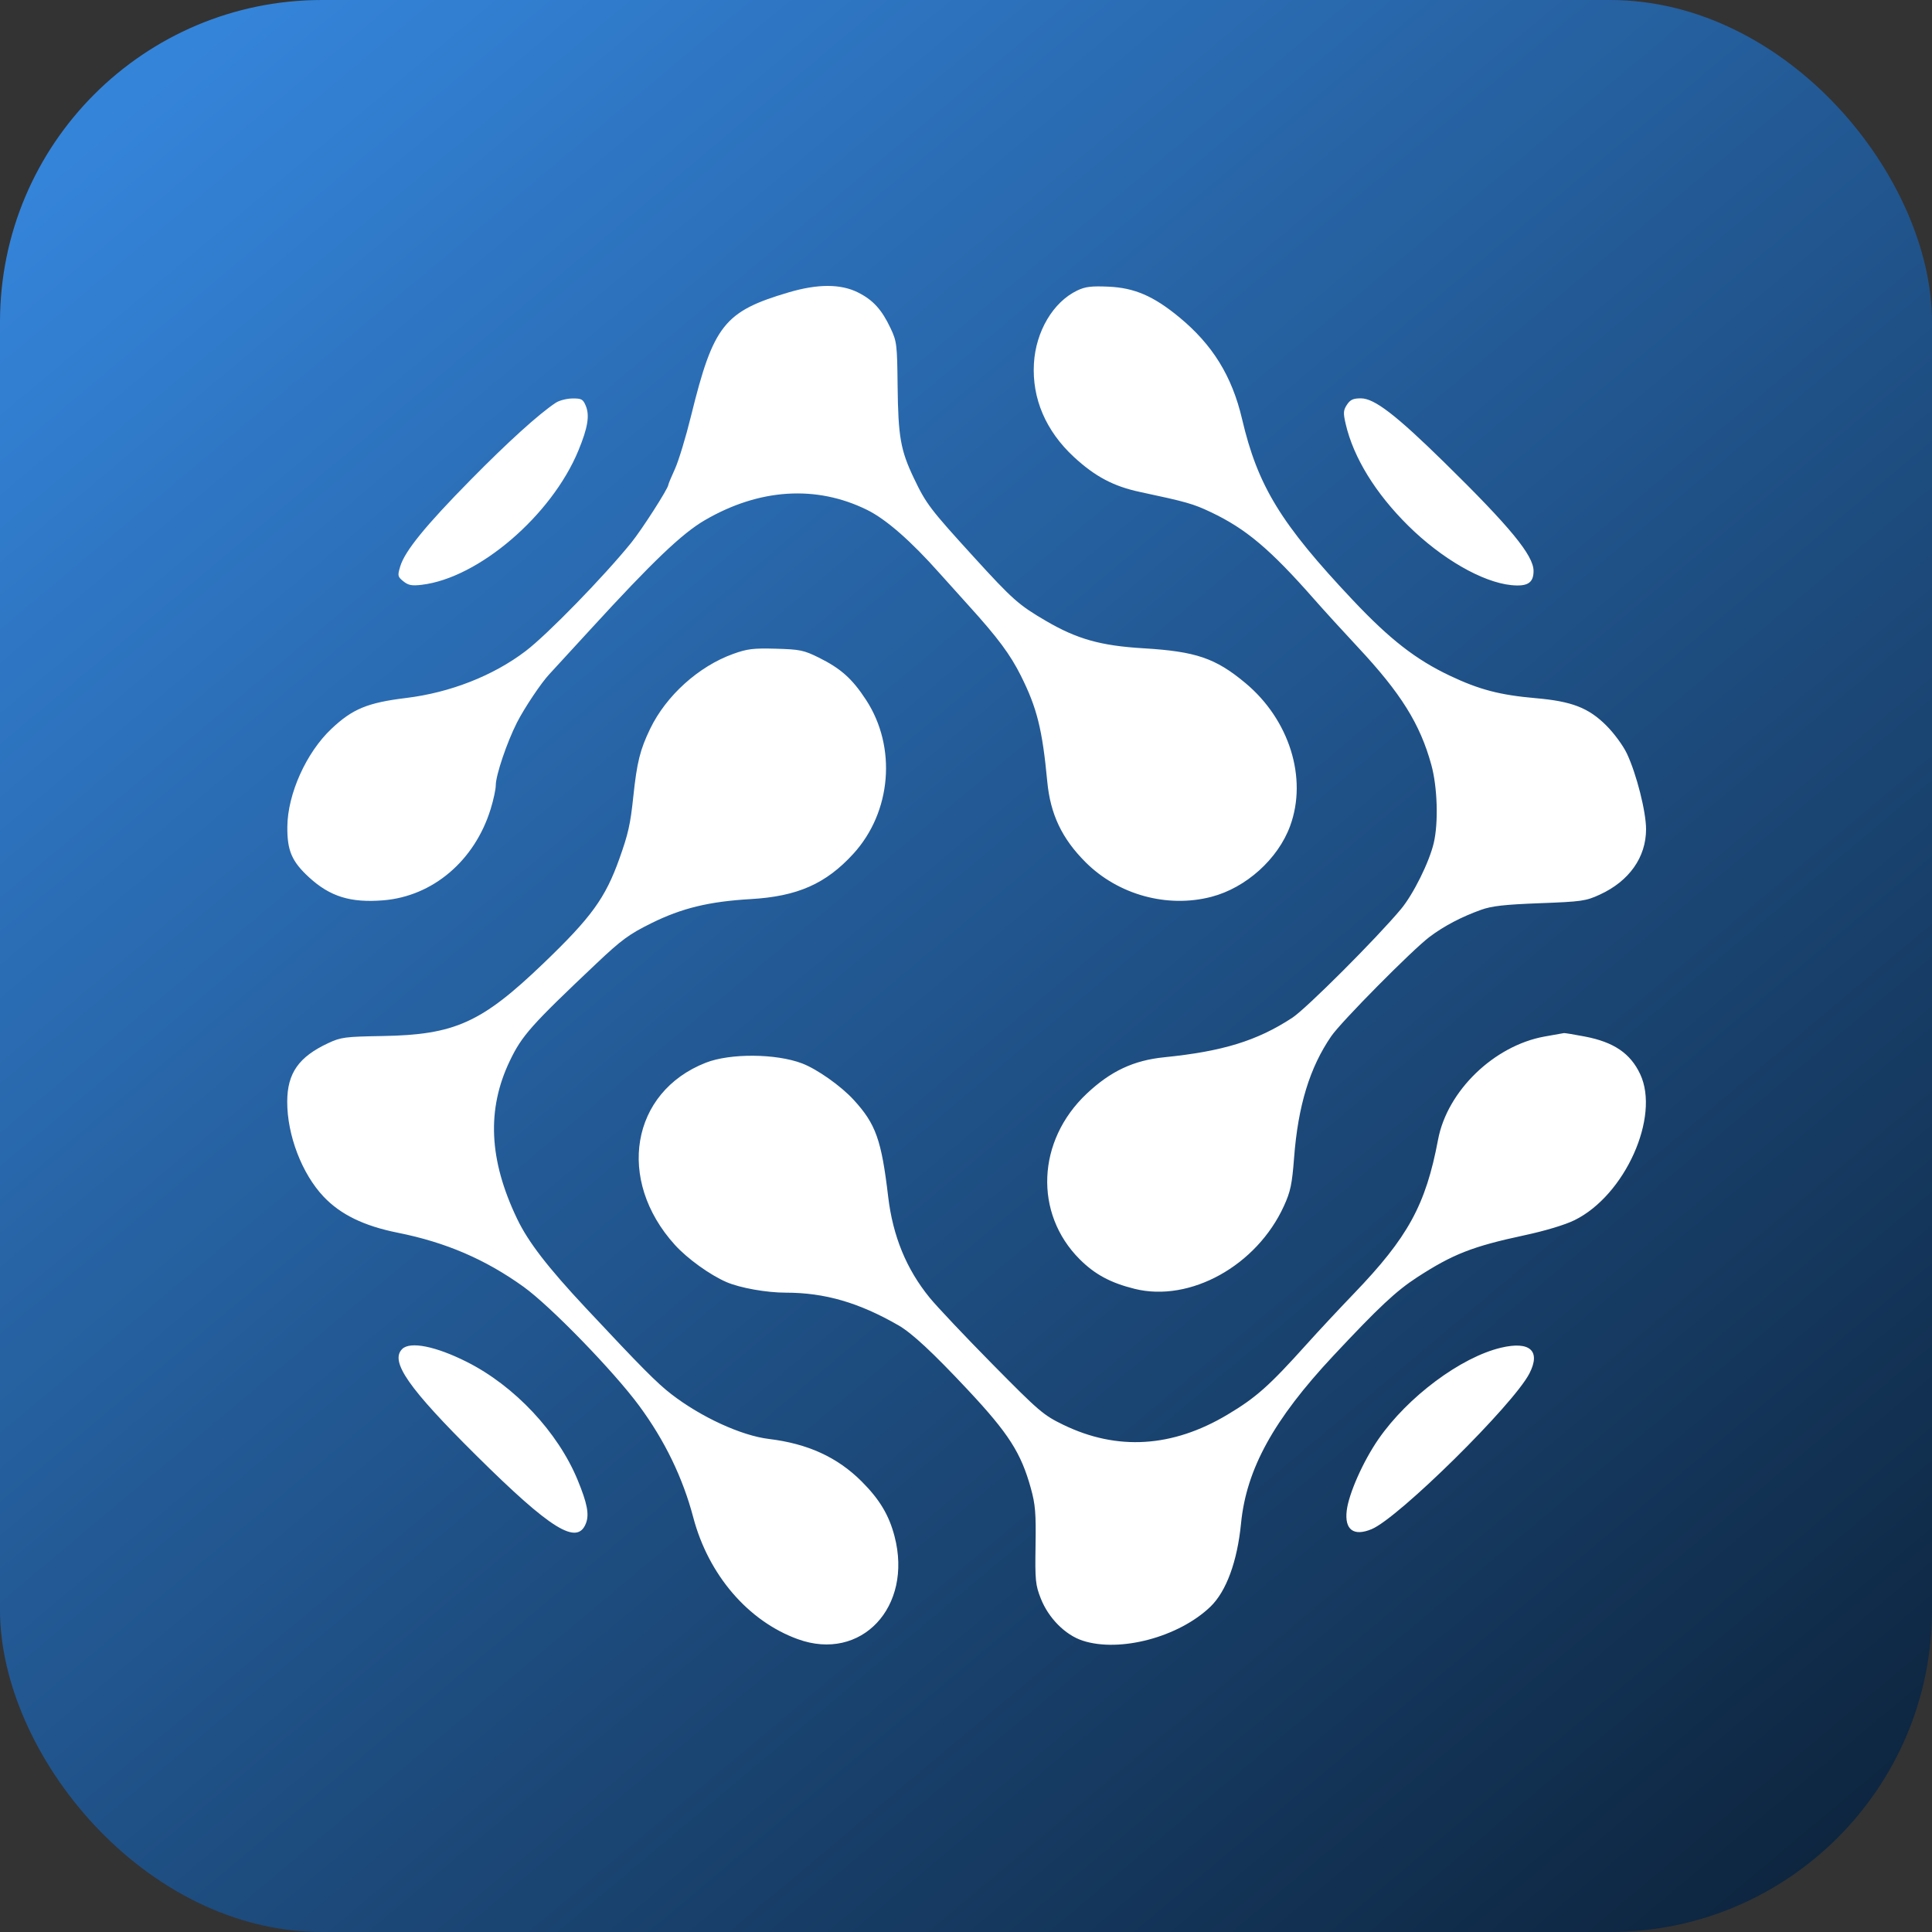 <?xml version="1.0" encoding="UTF-8"?> <svg xmlns="http://www.w3.org/2000/svg" width="1500" height="1500" viewBox="0 0 1500 1500" fill="none"><rect x="0" y="0" width="1500" height="1500" fill="#333333" stroke="none"/><rect width="1500" height="1500" rx="250" fill="url(#paint0_linear_231_55)"></rect><path fill-rule="evenodd" clip-rule="evenodd" d="M612.324 226.996C562.294 241.769 553.868 252.427 536.546 322.846C532.478 339.381 526.838 357.954 524.013 364.119C521.188 370.283 518.875 375.836 518.875 376.456C518.875 379.139 498.495 410.96 490.214 421.207C468.977 447.486 425.108 492.531 408.207 505.413C383.043 524.593 349.642 537.72 315.356 541.905C285.348 545.569 273.691 550.385 257.261 565.907C237.735 584.355 223.315 616.419 223.088 641.897C222.925 660.374 226.538 668.811 239.876 681.094C256.172 696.098 272.145 701.061 297.539 699.009C336.015 695.9 368.528 668.284 380.929 628.177C383.119 621.097 384.909 612.806 384.909 609.751C384.909 601.954 393.516 576.452 401.363 560.998C407.114 549.673 420.343 529.917 426.555 523.379C427.675 522.2 442.102 506.49 458.613 488.468C506.723 435.963 529.445 414.256 547.078 403.961C589.408 379.245 633.788 376.412 673.248 395.904C687.996 403.187 707.235 420.013 729.534 445.129C733.806 449.939 744.15 461.437 752.524 470.678C774.669 495.122 784.369 508.171 792.571 524.556C805.121 549.626 809.252 566.172 813.087 606.712C815.496 632.174 824.464 651.078 842.847 669.442C868.163 694.731 906.25 705.206 940.492 696.296C967.408 689.293 992.275 666.909 1001.67 641.222C1015.26 604.105 1001.08 558.822 966.978 530.353C943.744 510.96 928.549 505.776 887.767 503.332C854.574 501.342 836.298 496.21 812.097 482.081C790.944 469.732 786.22 465.548 756.029 432.429C722.108 395.219 719.042 391.189 709.569 371.334C699.166 349.534 697.337 339.113 696.897 299.192C696.549 267.52 696.244 265.03 691.499 254.964C684.587 240.303 677.811 232.867 666.006 226.992C652.635 220.335 634.879 220.335 612.324 226.996ZM836.32 225.566C817.673 234.502 804.183 257.268 802.735 282.243C801.162 309.382 811.967 334.617 833.805 354.815C850.145 369.928 864.561 377.58 884.858 381.909C921.222 389.667 926.326 391.117 940.02 397.601C967.371 410.547 986.173 426.395 1020.46 465.401C1027.96 473.935 1043.17 490.619 1054.26 502.477C1087.69 538.243 1102.57 562.086 1111.29 593.845C1116.03 611.087 1116.88 638.718 1113.16 654.503C1109.65 669.444 1097.25 694.403 1087.64 705.901C1068.63 728.655 1014.13 783.138 1003.29 790.223C976.016 808.06 949.382 816.274 903.96 820.854C880.078 823.262 862.305 831.608 843.674 849.167C805.014 885.598 802.651 942.106 838.298 977.721C850.042 989.455 862.245 996.019 880.931 1000.66C924.006 1011.34 975.71 982.653 996.832 936.34C1001.96 925.102 1003.14 919.499 1004.72 898.882C1007.83 858.389 1016.86 828.852 1033.6 804.476C1041.32 793.235 1096.47 737.517 1109.91 727.385C1121.01 719.014 1134.73 711.806 1149.84 706.403C1158.25 703.393 1168.07 702.283 1195.51 701.25C1228.1 700.018 1231.24 699.568 1242.1 694.57C1264.91 684.081 1277.97 665.613 1278 643.836C1278.02 630.236 1270.58 600.874 1263.12 585.071C1260.2 578.882 1253.14 569.274 1247.09 563.247C1233.29 549.506 1220.41 544.514 1192.44 542.072C1164.5 539.634 1148.53 535.458 1125.61 524.585C1099.16 512.039 1079.02 496.344 1050.31 465.905C994.403 406.624 976.537 377.409 964.326 325.306C956.535 292.053 941.457 267.629 915.535 246.271C895.601 229.845 880.789 223.454 860.589 222.568C847.264 221.984 842.591 222.56 836.32 225.566ZM431.505 312.691C418.336 321.423 394.461 343.046 365.351 372.603C330.262 408.232 314.308 427.852 310.732 439.78C308.571 446.983 308.73 447.732 313.166 451.322C317.007 454.429 319.729 454.945 327.439 454.034C371.518 448.818 428.259 400.192 449.059 349.81C456.359 332.123 457.932 322.633 454.814 315.11C452.661 309.919 451.5 309.282 444.376 309.371C439.967 309.427 434.175 310.922 431.505 312.691ZM1045.75 314.243C1042.93 318.539 1042.8 320.564 1044.78 329.132C1050.8 355.178 1067.92 383.031 1093.37 408.191C1119.29 433.806 1150.99 452.071 1173.38 454.288C1185.97 455.535 1190.65 452.561 1190.65 443.318C1190.65 431.219 1172.62 409.281 1121.33 358.974C1083.72 322.086 1067.03 309.27 1056.6 309.27C1050.6 309.27 1048.33 310.307 1045.75 314.243ZM569.136 507.727C542.376 517.382 517.215 540.09 504.797 565.796C496.934 582.074 494.499 591.88 491.678 618.622C489.418 640.062 487.791 647.32 480.916 666.61C469.991 697.264 459.167 712.196 422.004 747.866C373.844 794.09 353.176 803.421 296.838 804.375C267.866 804.864 264.697 805.279 254.825 809.884C231.943 820.553 223.076 833.191 223.001 855.243C222.911 881.273 234.386 911.275 251.237 929.076C264.42 942.998 282.579 951.833 308.833 957.089C346.178 964.567 376.791 977.727 406.509 999.075C427.316 1014.02 476.532 1064.68 496.251 1091.45C516.146 1118.45 530.098 1147.25 538.264 1178.17C550.041 1222.76 580.889 1258.68 619.409 1272.64C668.616 1290.49 708.845 1247.72 694.522 1192.79C690.223 1176.3 682.896 1164.09 668.946 1150.15C650.14 1131.37 627.168 1120.86 596.912 1117.19C575.555 1114.61 544.236 1100.22 521.229 1082.43C509.95 1073.71 498.101 1061.77 454.804 1015.5C425.232 983.895 410.133 964.306 401.542 946.4C379.554 900.579 377.741 861.349 395.865 823.561C405.248 803.997 412.386 795.975 462.937 748.174C482.563 729.619 488.344 725.371 505.652 716.797C529.327 705.067 550.538 699.921 582.947 698.046C619.11 695.953 641.189 686.209 662.465 662.956C692.192 630.463 696.374 580.075 672.39 543.373C661.591 526.849 652.81 519.017 635.444 510.429C624.102 504.82 620.937 504.17 602.438 503.66C584.846 503.173 580.176 503.743 569.136 507.727ZM1199.13 804.769C1159.91 811.877 1123.64 847 1116.52 884.753C1106.94 935.556 1093.23 960.613 1050.92 1004.59C1039.63 1016.32 1023.35 1033.78 1014.73 1043.38C985.439 1075.99 975.255 1085.06 952.953 1098.36C910.256 1123.84 867.447 1126.49 825.641 1106.25C810.112 1098.73 806.862 1095.95 770.577 1059.18C749.367 1037.69 727.396 1014.43 721.75 1007.49C703.698 985.324 693.192 959.717 689.571 929.071C684.366 884.993 679.97 872.662 662.783 853.909C652.909 843.135 634.412 830.068 622.749 825.631C602.496 817.923 566.954 817.661 547.999 825.08C489.828 847.846 478.243 916.045 523.97 966.521C533.639 977.194 551.181 989.845 564.013 995.4C574.511 999.946 595.093 1003.62 610.078 1003.62C640.298 1003.62 666.812 1011.3 697.498 1028.95C708.064 1035.02 724.311 1050.14 751.53 1079.21C783.038 1112.87 792.712 1127.97 800.304 1155.33C803.847 1168.11 804.391 1174.68 803.995 1199.94C803.571 1227.04 803.919 1230.55 808.07 1241.09C814.056 1256.3 827.068 1269.39 840.583 1273.8C869.435 1283.23 915.234 1271.05 939.779 1247.42C952.102 1235.56 960.633 1212.32 963.544 1182.7C967.679 1140.61 988.854 1102.14 1035.11 1052.69C1070.47 1014.9 1083.97 1002.26 1100.37 991.624C1128.05 973.677 1143.32 967.702 1183.54 959.075C1199.82 955.584 1215.01 951.002 1222.47 947.333C1261.62 928.079 1289.04 867.022 1273.41 833.908C1265.79 817.768 1252.94 809.054 1230.44 804.752C1222.25 803.186 1214.97 801.986 1214.27 802.081C1213.56 802.178 1206.75 803.386 1199.13 804.769ZM312.238 1047.39C302.612 1057.01 317.084 1077.79 369.835 1130.09C427.89 1187.64 448.261 1200.21 454.961 1182.61C457.584 1175.71 455.93 1167.15 448.484 1149.08C433.154 1111.87 399.531 1076.03 362.457 1057.38C338.222 1045.19 318.395 1041.24 312.238 1047.39ZM1165.38 1046.36C1134.2 1053.75 1092.93 1084.52 1070.28 1117.26C1058.32 1134.54 1047.16 1159.67 1045.59 1172.87C1043.82 1187.74 1051 1193.05 1065 1187.2C1086 1178.43 1175.16 1090.4 1187.48 1066.26C1196.41 1048.78 1187.8 1041.03 1165.38 1046.36Z" fill="white"></path><defs><linearGradient id="paint0_linear_231_55" x1="1451.51" y1="1500" x2="194.322" y2="4.47304e-05" gradientUnits="userSpaceOnUse"><stop stop-color="#0C223A"></stop><stop offset="1" stop-color="#3484DA"></stop></linearGradient></defs></svg> 